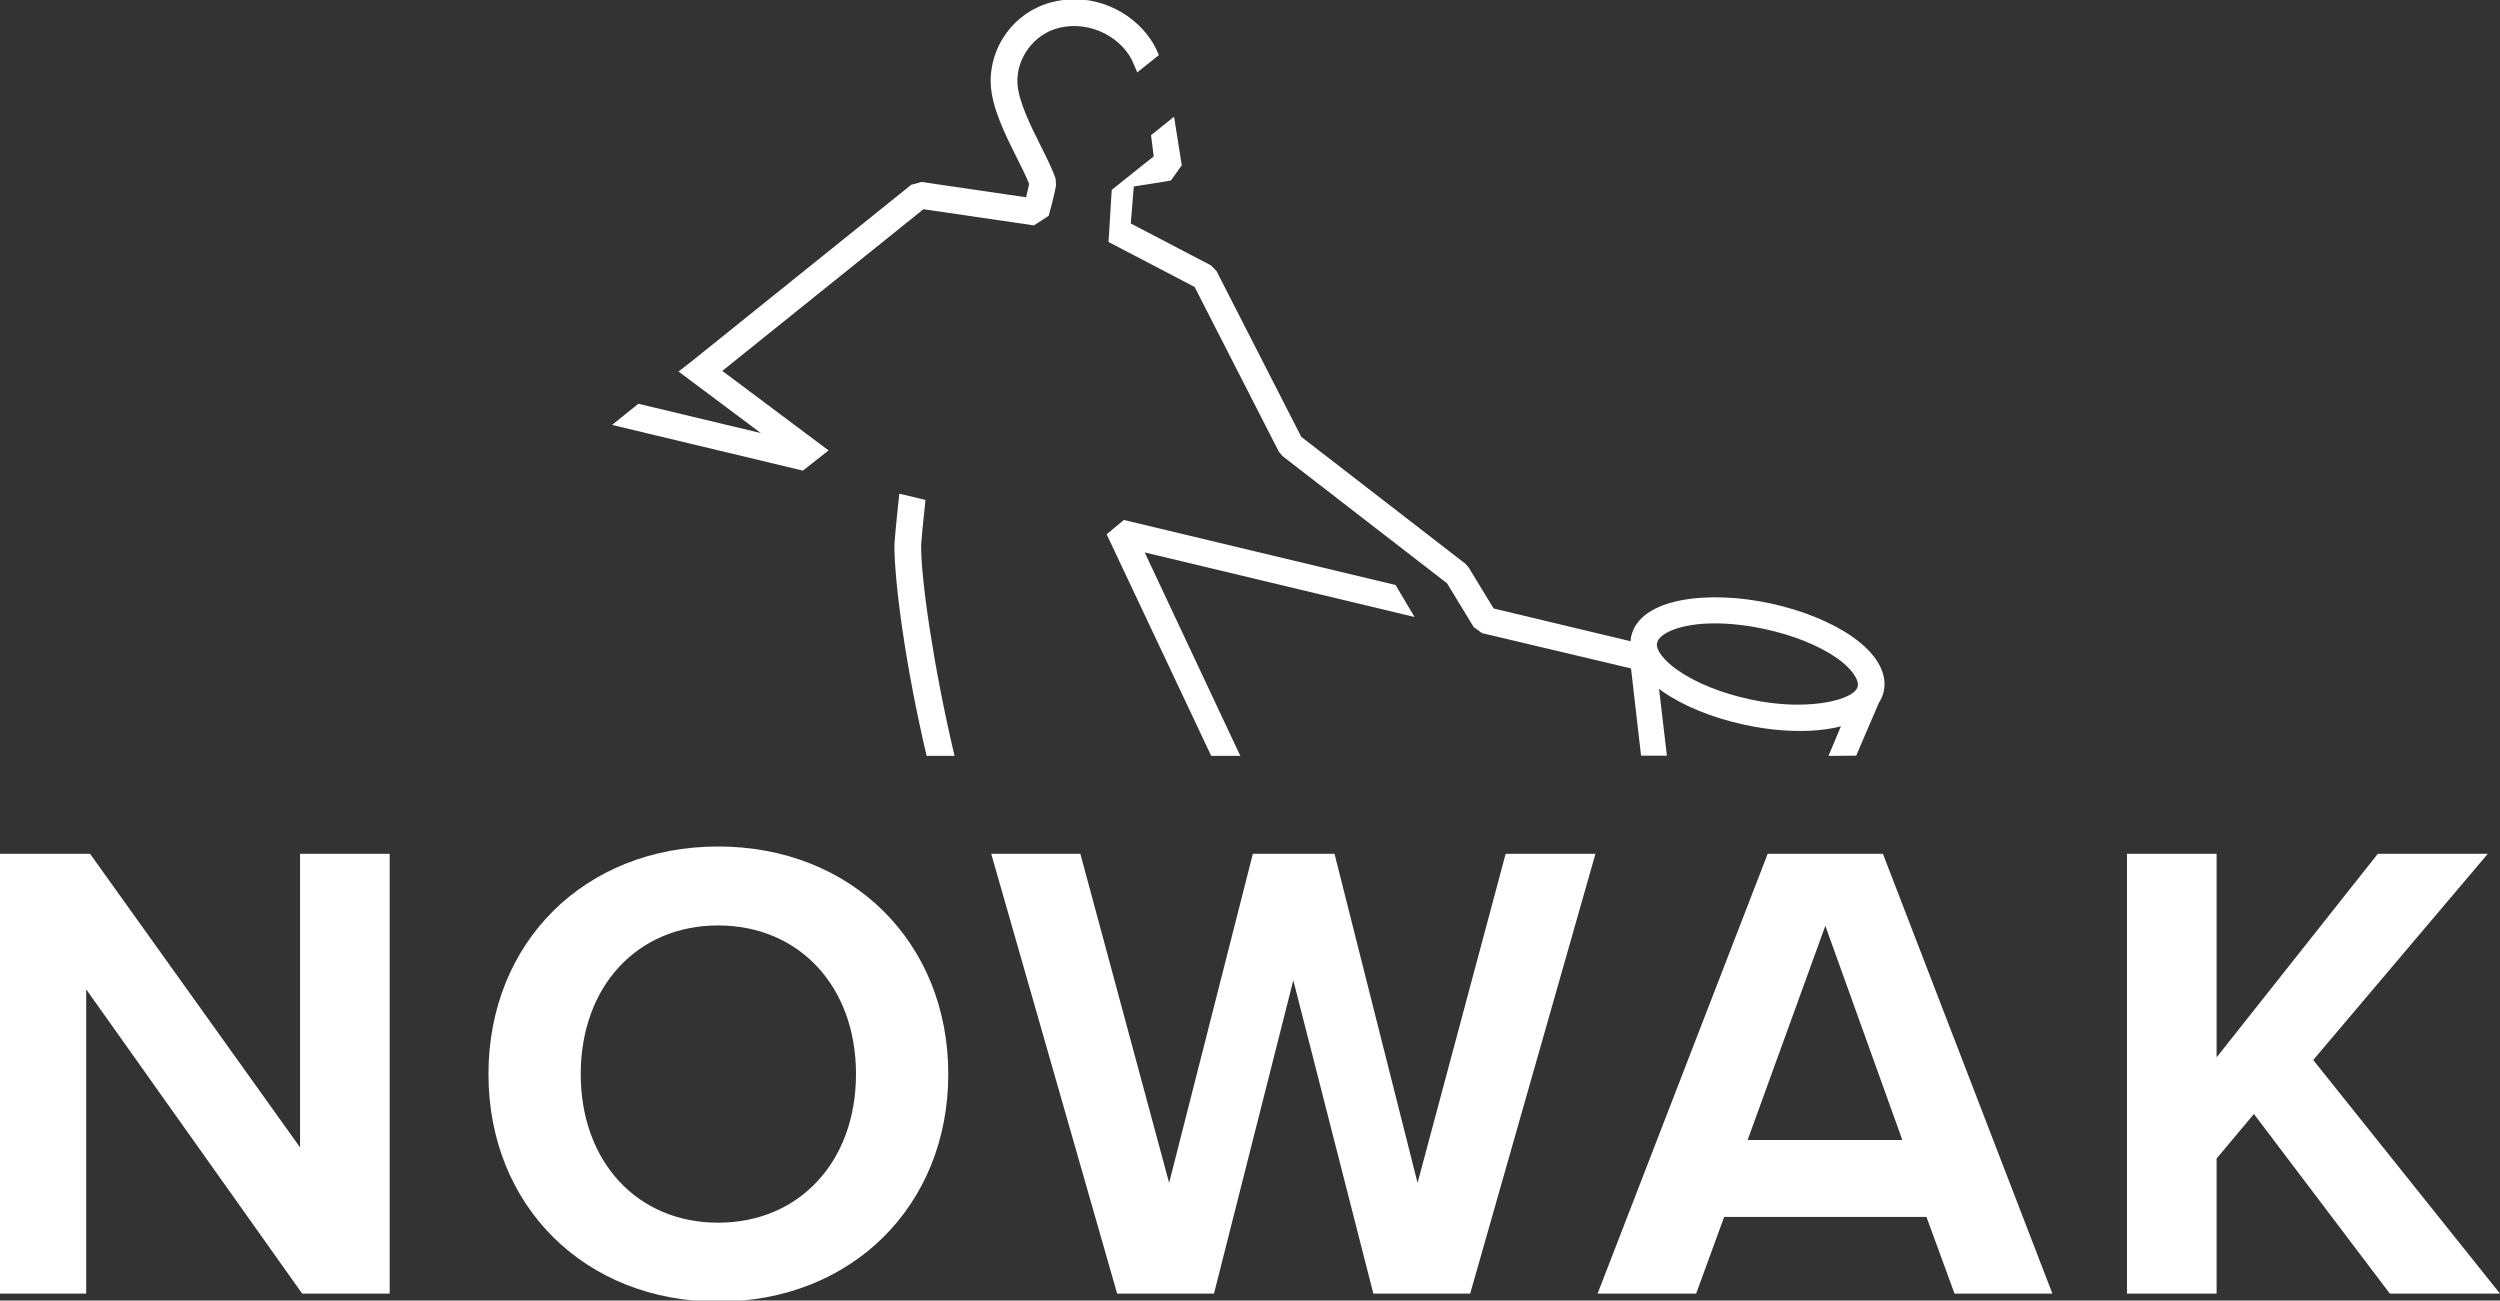 <?xml version="1.0" encoding="UTF-8"?> <!-- Generator: Adobe Illustrator 16.0.0, SVG Export Plug-In . SVG Version: 6.00 Build 0) --> <svg xmlns="http://www.w3.org/2000/svg" xmlns:xlink="http://www.w3.org/1999/xlink" version="1.1" id="Calque_1" x="0px" y="0px" width="226.772px" height="117.972px" viewBox="0 0 226.772 117.972" xml:space="preserve"><rect x="0" y="0" width="226.772" height="117.972" fill="#333333" stroke="none"/> <g> <path fill="#FFFFFF" d="M81.528,45.223c0,0-0.296,2.733-0.395,4.132c-0.033,3.225,0.982,11.02,2.922,19.211h2.531 c-1.899-8.002-3.063-16.102-3.033-19.13c0.093-1.278,0.383-3.948,0.383-3.95l0.015-0.138l-2.369-0.566L81.528,45.223z"></path> <polygon fill="#FFFFFF" points="100.381,48.462 109.867,68.566 112.508,68.566 103.834,50.109 128.313,55.967 126.587,53.064 101.946,47.167 "></polygon> <path fill="#FFFFFF" d="M97.478-0.066c-0.698,0-1.417,0.089-2.147,0.284c-3.304,0.878-5.601,3.988-5.462,7.401 c0.089,2.144,1.317,4.6,2.401,6.764c0.436,0.867,0.849,1.694,1.082,2.309c-0.076,0.374-0.182,0.813-0.282,1.202l-9.476-1.388 L82.66,16.76L62.788,32.736L61.549,33.7l7.467,5.584l-11.111-2.659l-2.386,1.919l17.313,4.145l2.326-1.833l-9.638-7.212 l18.245-14.666l10.02,1.467l1.338-0.867c0.018-0.072,0.5-1.752,0.67-2.779l-0.039-0.571c-0.257-0.809-0.749-1.791-1.319-2.93 c-0.926-1.851-2.081-4.154-2.147-5.779c-0.091-2.249,1.484-4.381,3.663-4.961c3.075-0.817,6.056,1.046,6.902,3.295l0.306,0.714 l1.959-1.568C104.103,2.3,101.069-0.066,97.478-0.066"></path> <path fill="#FFFFFF" d="M158.731,63.435c-2.594-0.561-4.923-1.502-6.561-2.649c-1.266-0.885-1.995-1.854-1.861-2.467 c0.19-0.893,2.165-1.773,5.221-1.773c1.334,0,2.873,0.152,4.562,0.518c2.594,0.562,4.924,1.501,6.562,2.65 c1.264,0.886,1.996,1.935,1.86,2.544v0.002c-0.132,0.611-1.196,1.139-2.714,1.423c-0.823,0.155-1.742,0.235-2.72,0.235 C161.718,63.917,160.238,63.761,158.731,63.435 M104.409,12.268l0.245,1.923l-1.049,0.821l-1.649,1.324l-1.113,0.893l-0.289,4.721 l7.811,4.082l7.634,14.934l0.337,0.406l14.924,11.539l2.42,3.974l0.752,0.545l13.516,3.201l0.911,7.915h2.344l-0.712-6.066 c0.103,0.074,0.191,0.152,0.301,0.229c1.894,1.326,4.531,2.404,7.43,3.029c1.741,0.378,3.464,0.568,5.054,0.568 c1.06,0,2.061-0.085,2.966-0.256c0.264-0.05,0.504-0.109,0.747-0.17l-1.13,2.687l2.514-0.021l2.055-4.789 c0.207-0.323,0.363-0.669,0.444-1.042c0.357-1.658-0.65-3.418-2.837-4.95c-1.893-1.325-4.533-2.401-7.431-3.029 c-5.556-1.205-11.872-0.552-12.65,3.021c-0.029,0.137-0.035,0.276-0.046,0.413l-0.5-0.124l-11.921-2.851l-2.276-3.735l-0.293-0.33 l-14.882-11.507l-7.688-15.037l-0.517-0.522l-7.259-3.792l0.274-3.359l2.911-0.46l0.452-0.078l0.989-1.382l-0.682-4.3l-0.031-0.1 L104.409,12.268z"></path> <polygon fill="#FFFFFF" points="-0.311,77.449 -0.311,117.342 7.819,117.342 7.819,89.741 8.237,90.334 27.411,117.342 35.348,117.342 35.348,77.449 27.218,77.449 27.218,104.078 8.172,77.449 "></polygon> <path fill="#FFFFFF" d="M65.134,76.785c-12.069,0-20.826,8.682-20.826,20.643c0,11.96,8.757,20.643,20.826,20.643 c12.1,0,20.883-8.683,20.883-20.643C86.017,85.466,77.234,76.785,65.134,76.785 M65.134,110.909 c-7.333,0-12.456-5.543-12.456-13.481c0-7.939,5.123-13.482,12.456-13.482c7.368,0,12.513,5.543,12.513,13.482 C77.647,105.366,72.502,110.909,65.134,110.909"></path> <polygon fill="#FFFFFF" points="121.052,77.449 113.645,77.449 106.051,107.293 105.819,106.441 97.998,77.449 89.913,77.449 101.335,117.342 110.119,117.342 117.314,88.92 124.575,117.342 133.358,117.342 144.722,77.449 136.577,77.449 128.585,107.302 "></polygon> <path fill="#FFFFFF" d="M160.345,77.448l-15.43,39.895h8.939l2.542-6.957h18.354l0.054,0.152l2.488,6.805h8.879l-15.374-39.895 H160.345z M158.525,103.406l0.114-0.311l6.936-19.118l0.215,0.604l6.768,18.825H158.525z"></path> <polygon fill="#FFFFFF" points="209.829,96.151 209.951,96.006 225.664,77.448 215.688,77.448 201.065,95.912 201.065,77.448 192.937,77.448 192.937,117.342 201.065,117.342 201.065,105.086 204.451,101.049 216.78,117.342 226.772,117.342 "></polygon> </g> </svg> 